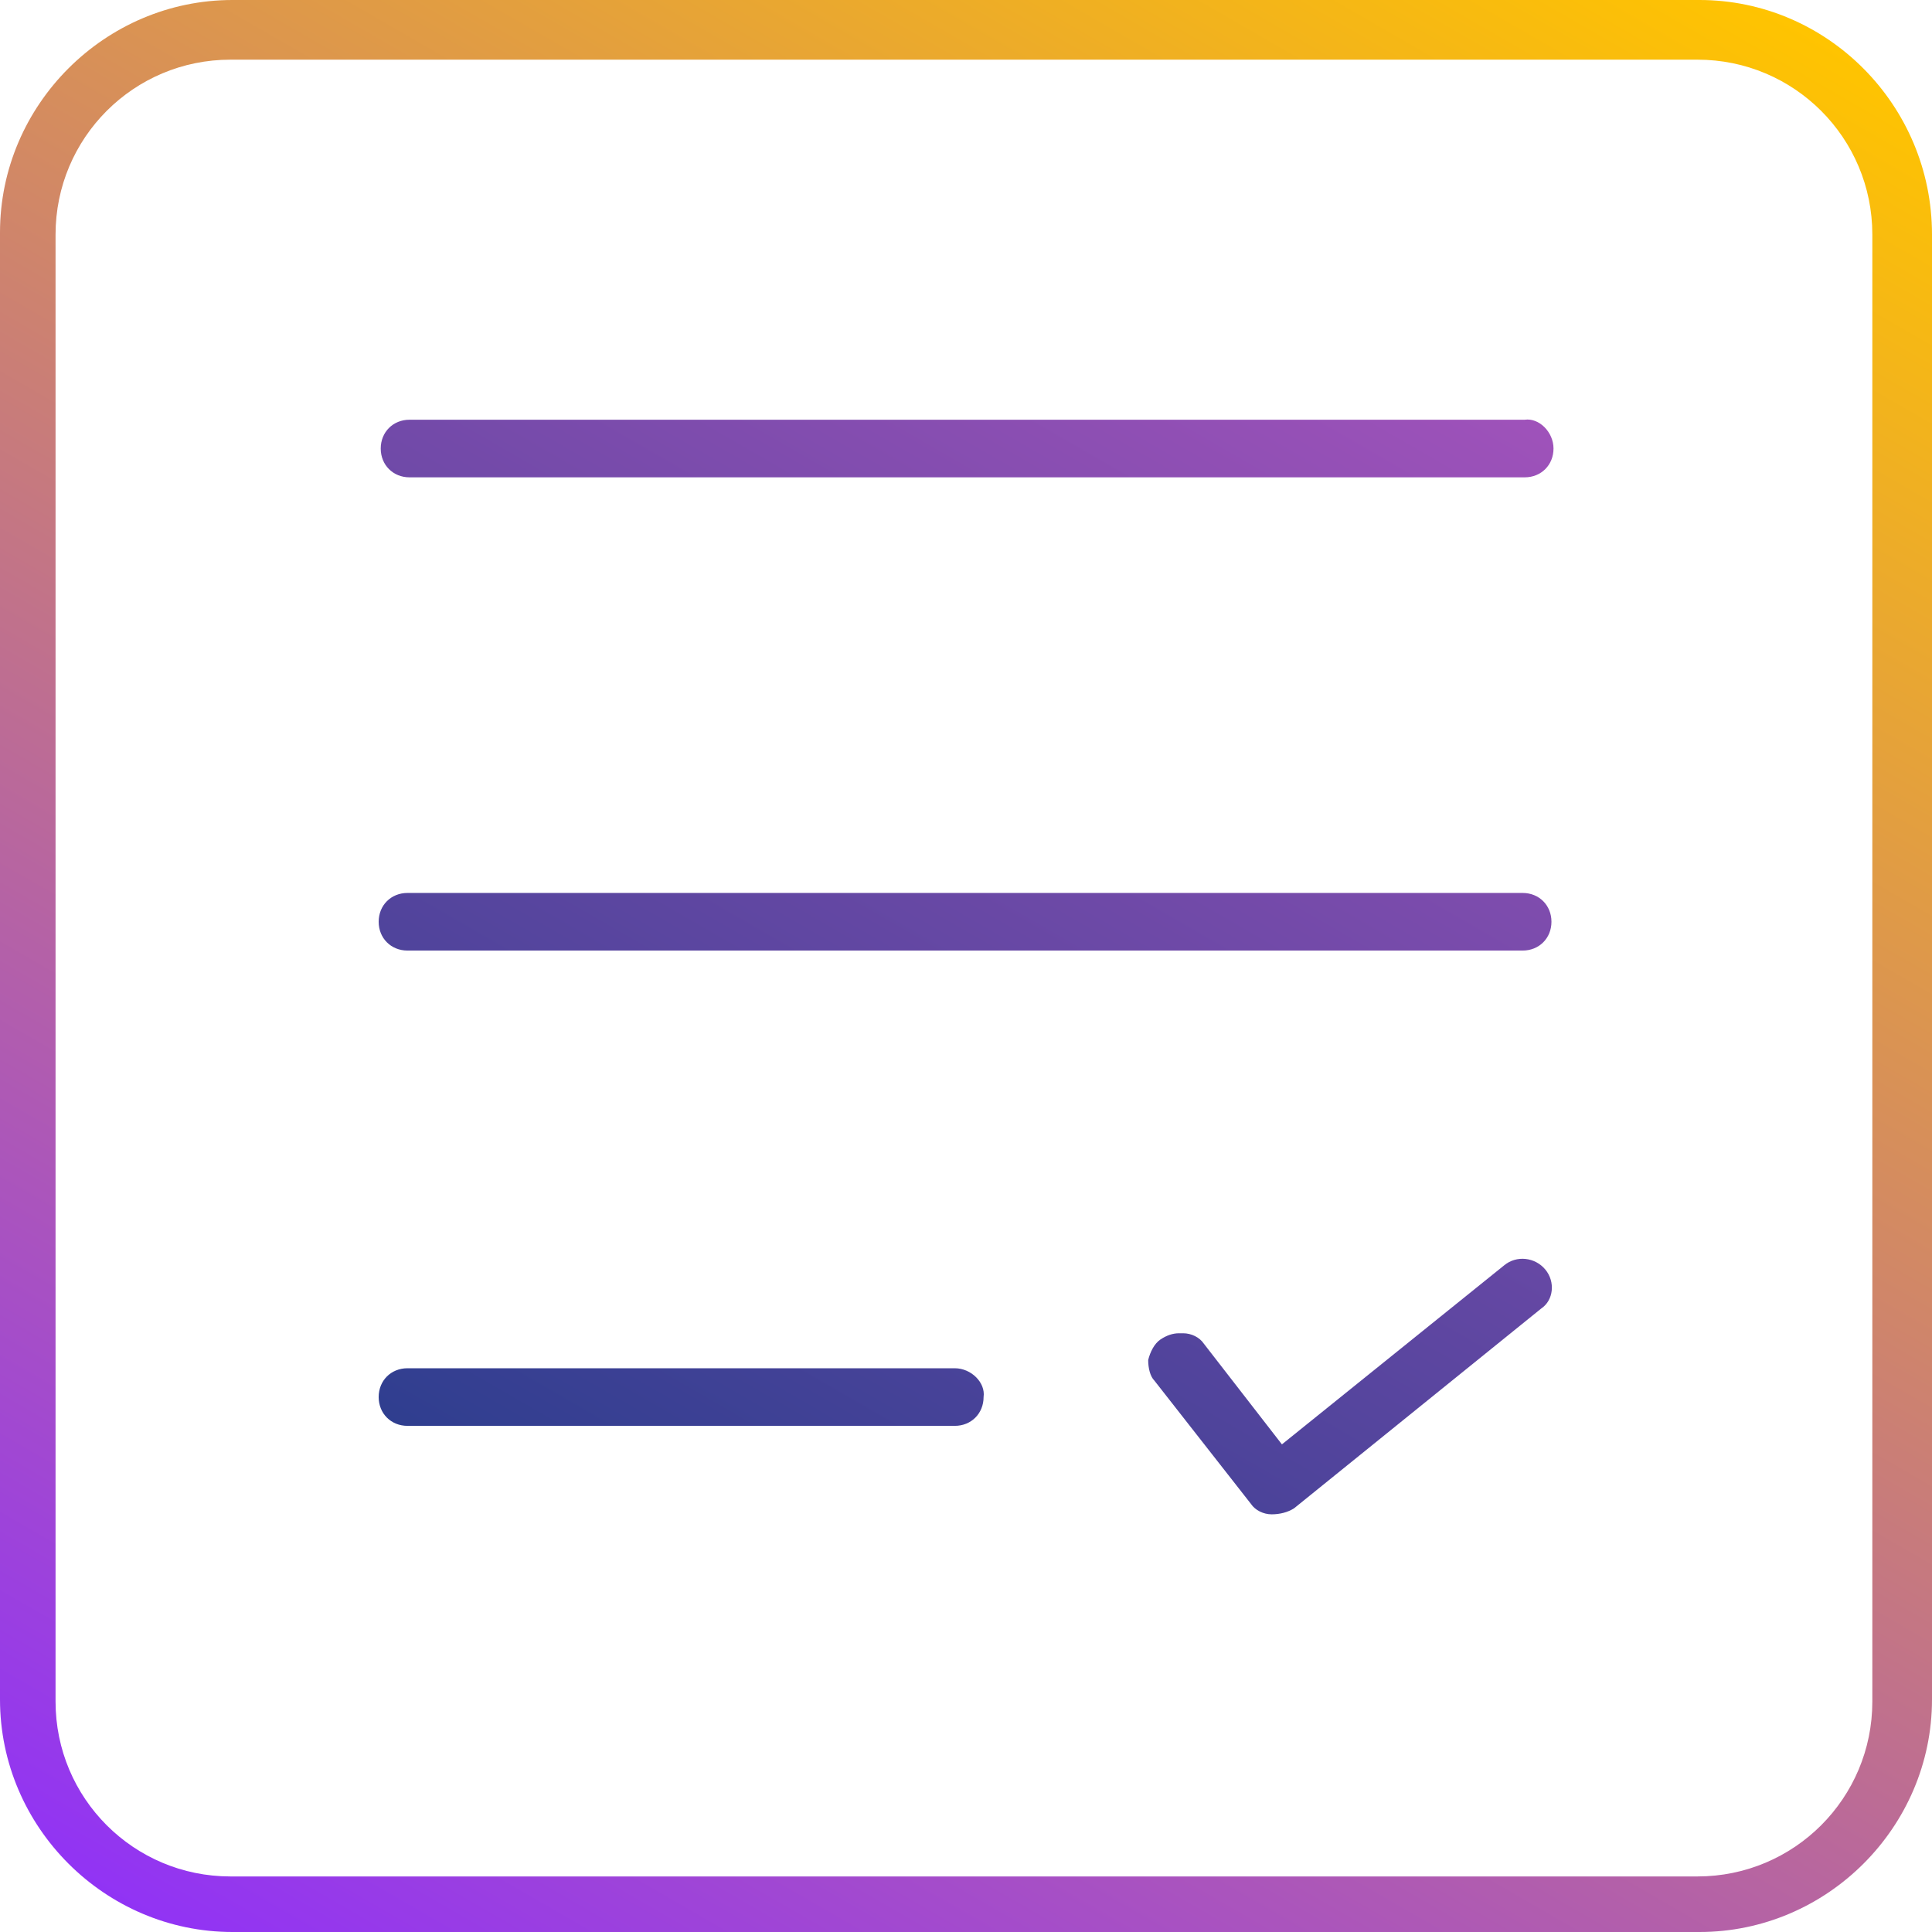 <svg xmlns="http://www.w3.org/2000/svg" width="204" height="204" viewBox="0 0 204 204" fill="none"><path d="M164.035 47.361C164.035 49.099 162.732 50.402 160.994 50.402H43.243C41.505 50.402 40.202 49.099 40.202 47.361C40.202 45.623 41.505 44.319 43.243 44.319H160.994C162.515 44.102 164.035 45.623 164.035 47.361ZM160.777 94.287H43.026C41.288 94.287 39.984 95.591 39.984 97.329C39.984 99.067 41.288 100.37 43.026 100.37H160.777C162.515 100.37 163.818 99.067 163.818 97.329C163.818 95.591 162.515 94.287 160.777 94.287ZM163.166 134.045C162.08 132.741 160.125 132.524 158.821 133.61L135.358 152.511L127.103 141.866C126.668 141.214 125.799 140.779 124.93 140.779C124.93 140.779 124.713 140.779 124.496 140.779C123.844 140.779 123.192 140.997 122.54 141.431C121.889 141.866 121.454 142.735 121.237 143.604C121.237 144.473 121.454 145.342 121.889 145.776L132.099 158.811C132.534 159.463 133.403 159.898 134.272 159.898C135.141 159.898 136.01 159.68 136.662 159.246L162.732 138.172C164.036 137.303 164.253 135.348 163.166 134.045ZM100.815 144.473H43.026C41.288 144.473 39.984 145.776 39.984 147.514C39.984 149.252 41.288 150.556 43.026 150.556H100.815C102.553 150.556 103.857 149.252 103.857 147.514C104.074 145.993 102.553 144.473 100.815 144.473Z" fill="url(#paint0_linear_6263_1618)"></path><path d="M179.45 0H24.549C11.08 0 0 11.08 0 24.549V179.45C0 192.92 11.08 204 24.549 204H179.45C192.92 204 204 192.92 204 179.45V24.767C204 11.08 192.92 0 179.45 0ZM197.7 179.668C197.7 189.879 189.444 198.134 179.233 198.134H24.332C14.121 198.134 5.866 189.879 5.866 179.668V24.767C5.866 14.556 14.121 6.3 24.332 6.3H179.233C189.444 6.3 197.7 14.556 197.7 24.767V179.668Z" fill="url(#paint1_linear_6263_1618)"></path><defs><linearGradient id="paint0_linear_6263_1618" x1="137.419" y1="30.175" x2="61.386" y2="161.87" gradientUnits="userSpaceOnUse"><stop stop-color="#9F52BA"></stop><stop offset="1" stop-color="#2F3E8F"></stop></linearGradient><linearGradient id="paint1_linear_6263_1618" x1="167.116" y1="-10.791" x2="36.716" y2="215.069" gradientUnits="userSpaceOnUse"><stop stop-color="#FFC400"></stop><stop offset="1" stop-color="#9133F5"></stop></linearGradient></defs></svg>